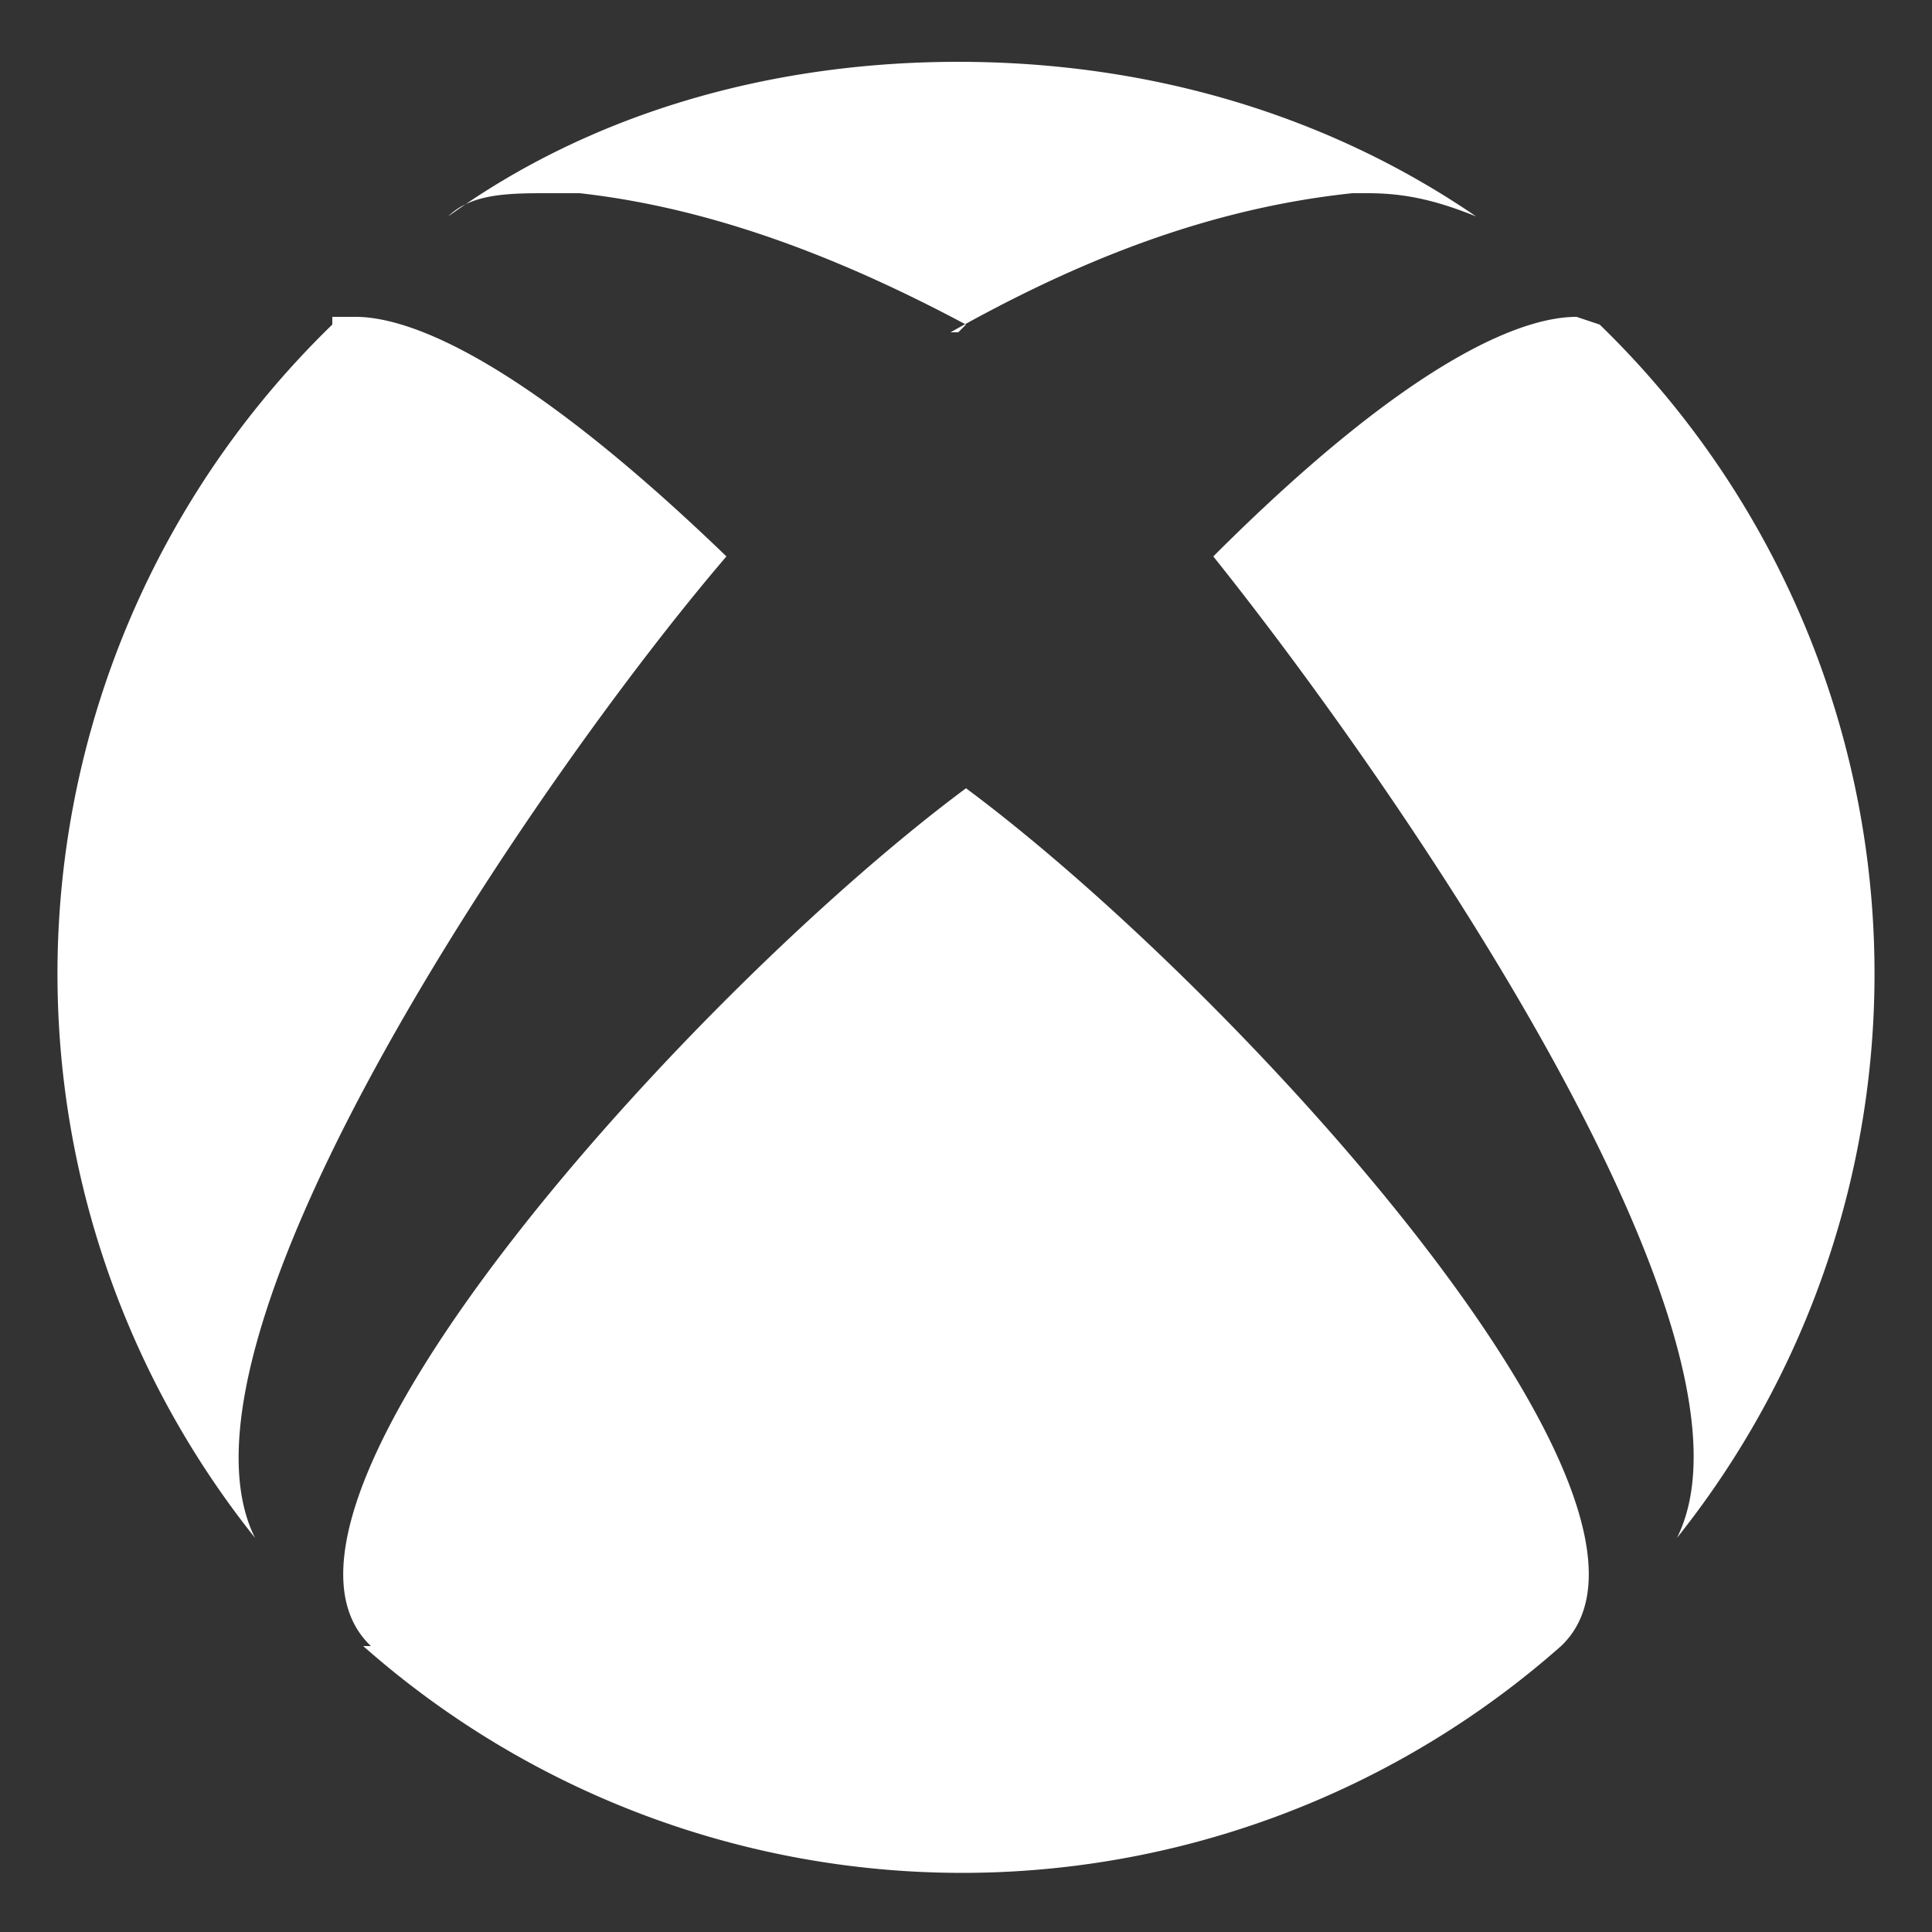 <svg xmlns="http://www.w3.org/2000/svg" viewBox="0 0 25 25"><rect x="0" y="0" width="25" height="25" fill="#333333" stroke="none"/><path fill="#fff" d="M12.5 4.2c-1.5-.8-3.2-1.5-5-1.7h-.4c-.5 0-1 0-1.3.3 1.8-1.3 4.1-2 6.6-2s4.8.7 6.7 2c-.5-.2-.9-.3-1.4-.3h-.2c-1.9.2-3.6.9-5.2 1.8h.1Zm-8.2 0a11.7 11.7 0 0 0-1 15.7C2 17.3 7 10 9.4 7.2 6.6 4.5 5.2 4.1 4.6 4.1h-.3Zm11.4 3c2.4 3 7.3 10.1 6 12.7a11.7 11.7 0 0 0-1-15.7l-.3-.1c-.6 0-2 .4-4.7 3.1Zm-11 14.1a11.7 11.7 0 0 0 15.5 0c1.9-1.8-4.2-8.5-7.7-11.1-3.5 2.6-9.6 9.3-7.7 11.1Zm0 0"/></svg>